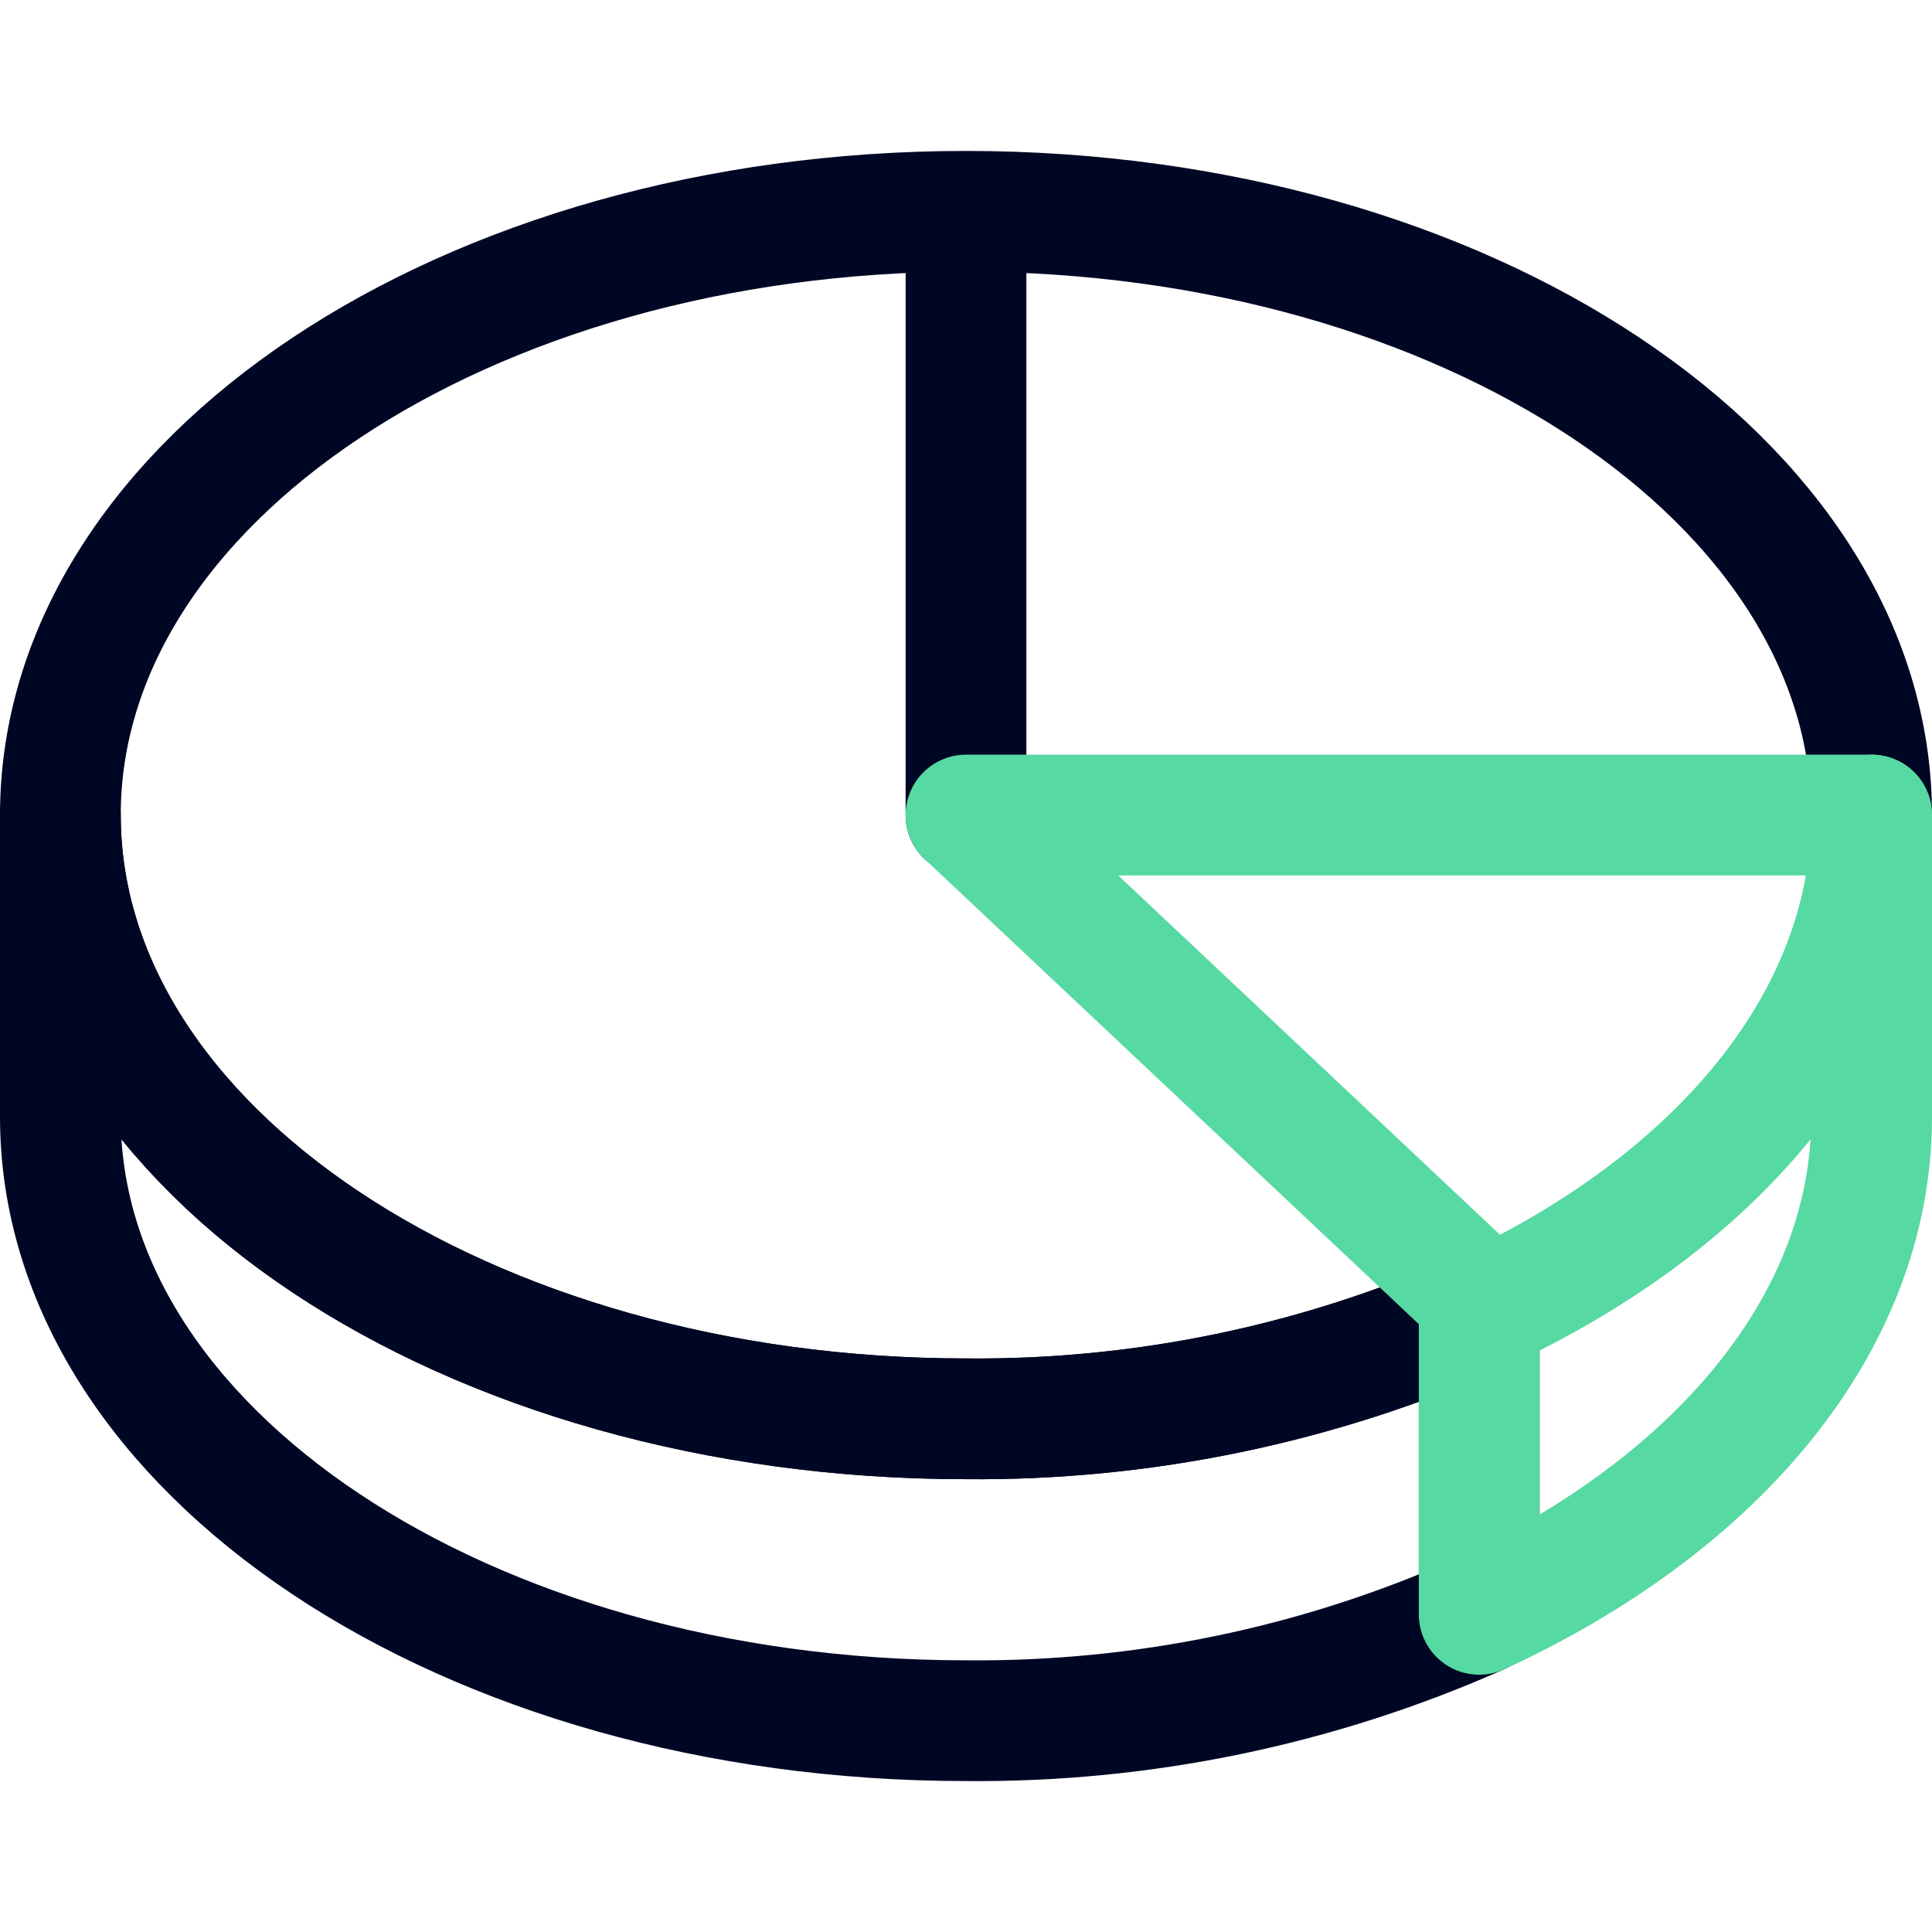 <svg width="64" height="64" viewBox="0 0 64 64" fill="none" xmlns="http://www.w3.org/2000/svg">
<path d="M32 47C15.432 47 2 38.047 2 27V37C2 48.046 15.432 57 32 57C37.853 57.053 43.65 55.852 49 53.477V43.477C43.65 45.851 37.853 47.053 32 47V47Z" stroke="#000724" stroke-width="4" stroke-miterlimit="10" stroke-linecap="round" stroke-linejoin="round"/>
<path d="M62 27C62 15.955 48.568 7 32 7C15.432 7 2 15.955 2 27C2 38.045 15.432 47 32 47C37.853 47.053 43.65 45.851 49 43.477V43M32 27V7.008" stroke="#000724" stroke-width="4" stroke-miterlimit="10" stroke-linecap="round" stroke-linejoin="round"/>
<path d="M49 43.477V53.477C56.851 49.87 62 43.837 62 37V27C62 33.838 56.851 39.87 49 43.477V43.477Z" stroke="#56D9A2" stroke-width="4" stroke-miterlimit="10" stroke-linecap="round" stroke-linejoin="round"/>
<path d="M49 43V43.477C56.851 39.87 62 33.838 62 27H32L40 34.529L49 43Z" stroke="#56D9A2" stroke-width="4" stroke-linecap="round" stroke-linejoin="round"/>
</svg>
